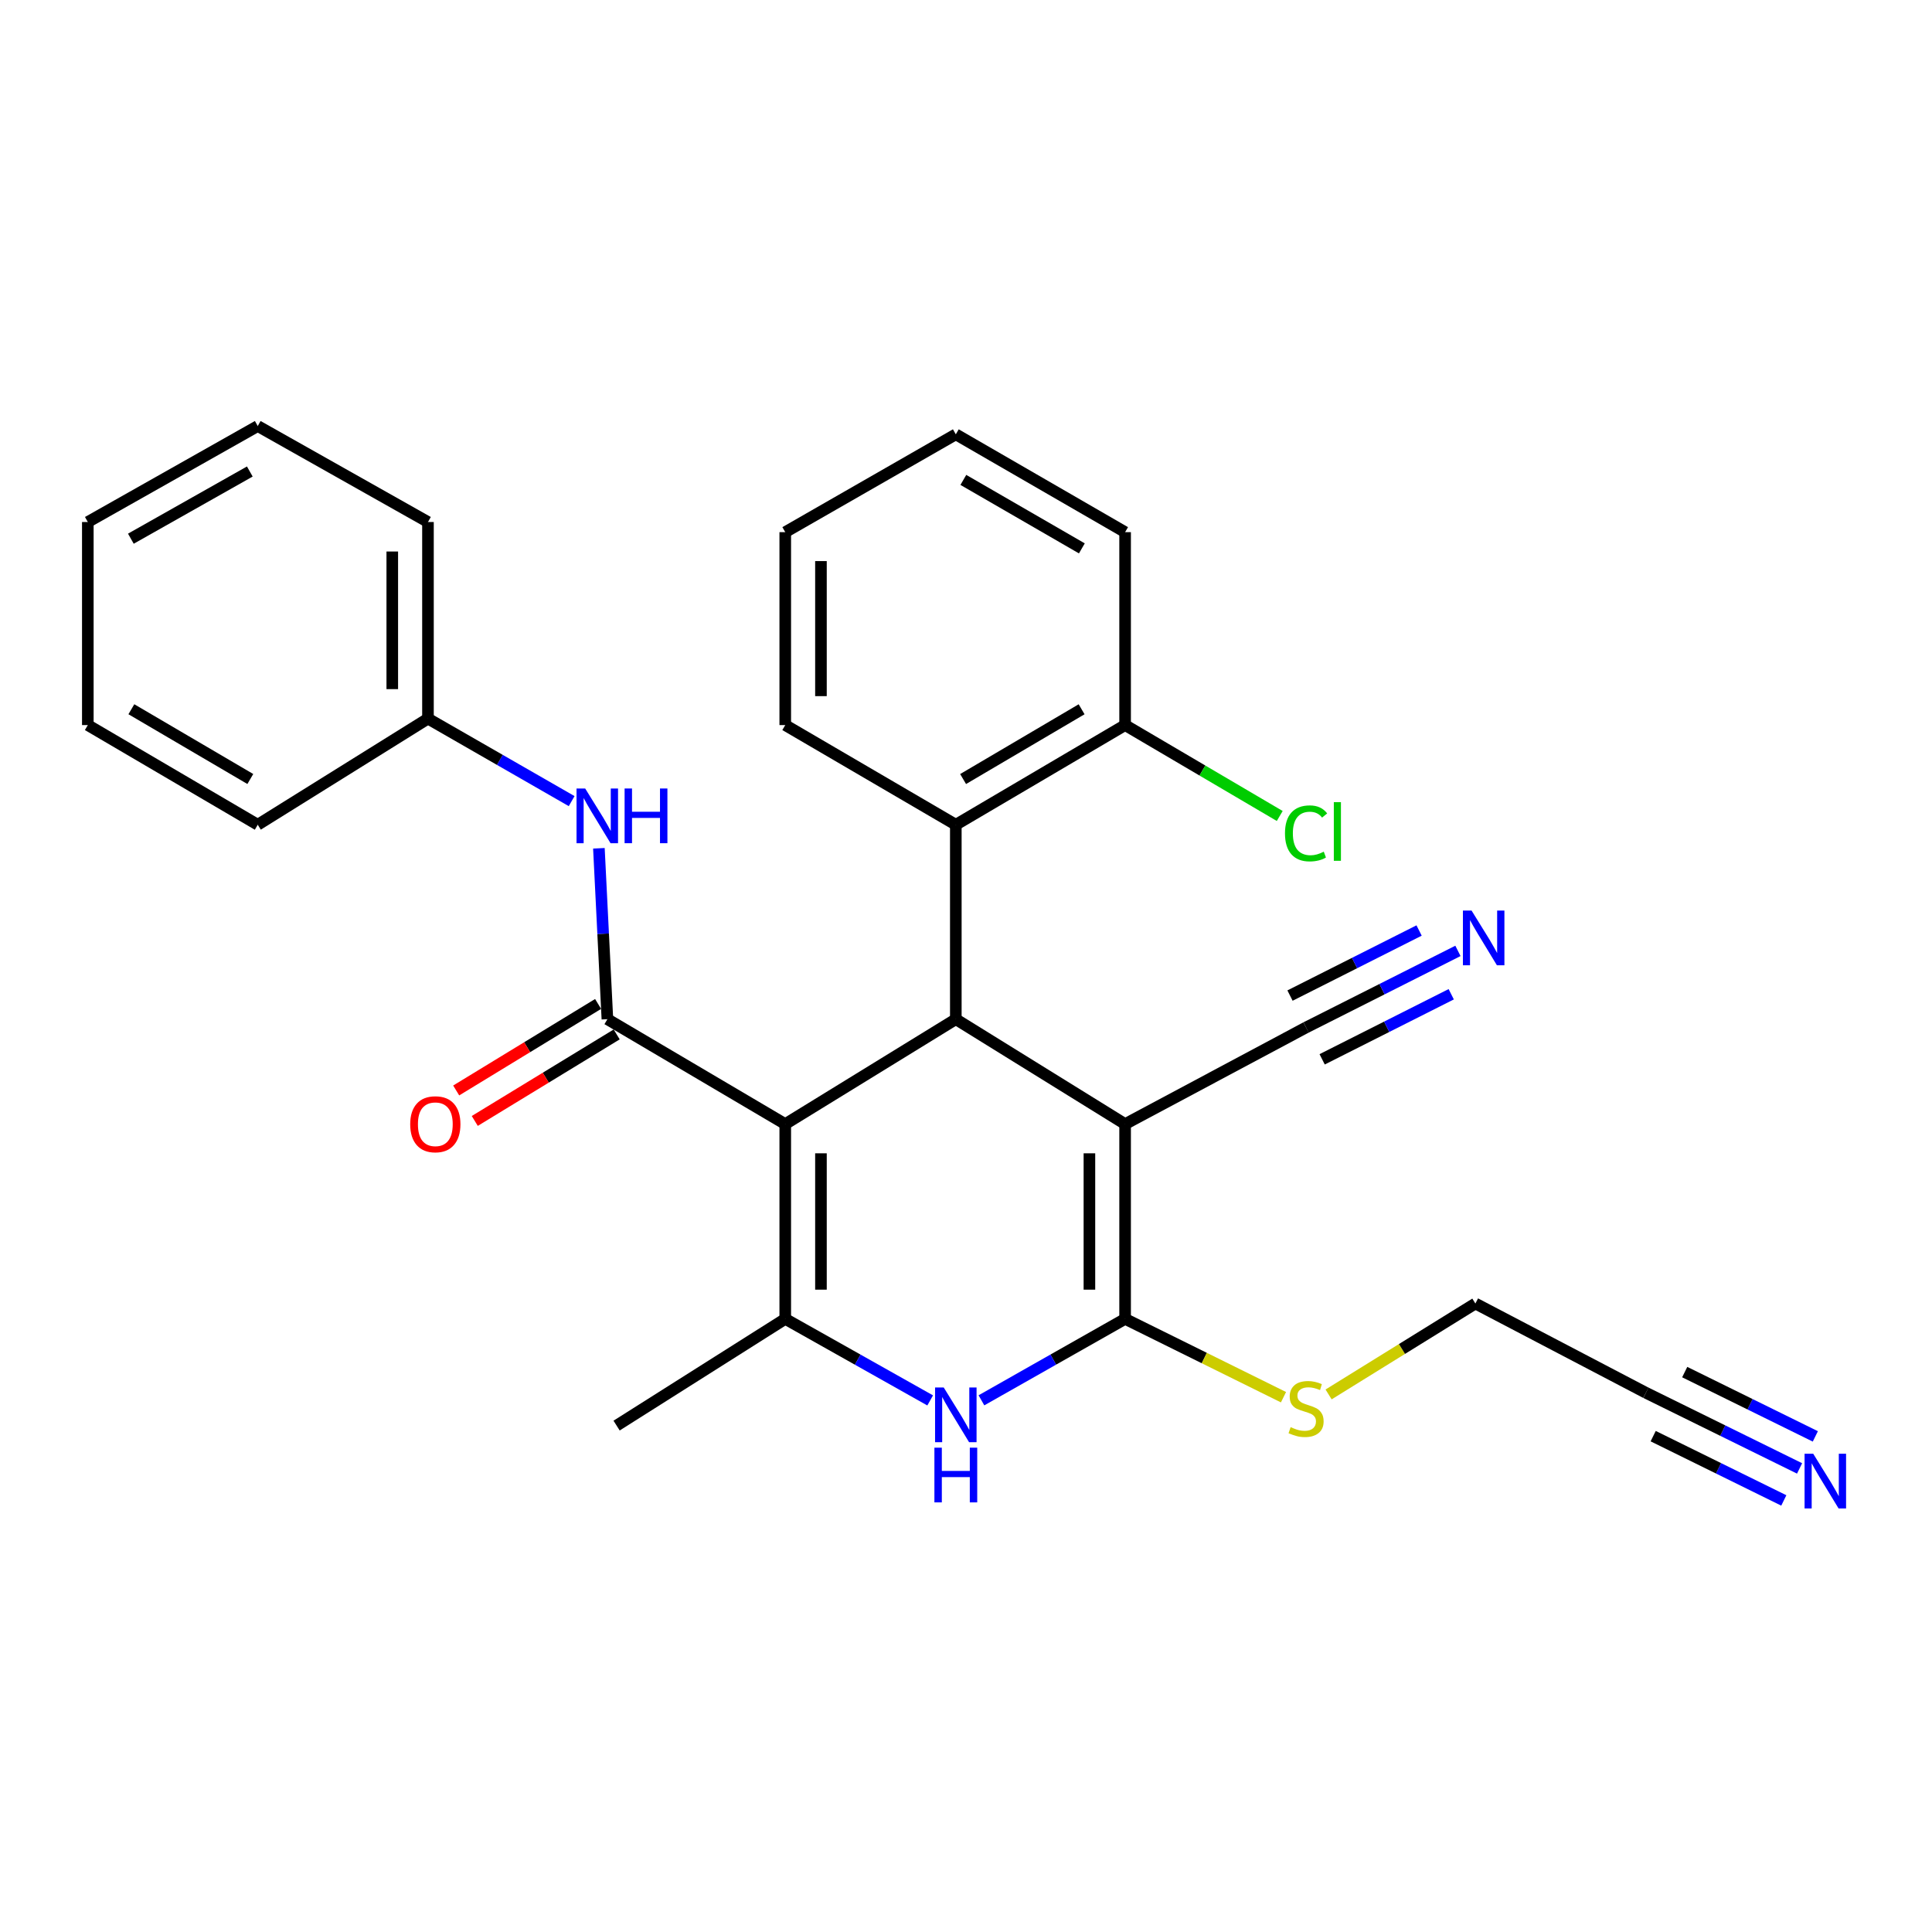 <?xml version='1.0' encoding='iso-8859-1'?>
<svg version='1.1' baseProfile='full'
              xmlns='http://www.w3.org/2000/svg'
                      xmlns:rdkit='http://www.rdkit.org/xml'
                      xmlns:xlink='http://www.w3.org/1999/xlink'
                  xml:space='preserve'
width='1000px' height='1000px' viewBox='0 0 1000 1000'>
<!-- END OF HEADER -->
<rect style='opacity:1.0;fill:#FFFFFF;stroke:none' width='1000' height='1000' x='0' y='0'> </rect>
<path class='bond-1' d='M 406.446,581.826 L 494.729,527.529' style='fill:none;fill-rule:evenodd;stroke:#000000;stroke-width:6px;stroke-linecap:butt;stroke-linejoin:miter;stroke-opacity:1' />
<path class='bond-3' d='M 406.446,581.826 L 406.446,682.651' style='fill:none;fill-rule:evenodd;stroke:#000000;stroke-width:6px;stroke-linecap:butt;stroke-linejoin:miter;stroke-opacity:1' />
<path class='bond-3' d='M 424.922,596.95 L 424.922,667.528' style='fill:none;fill-rule:evenodd;stroke:#000000;stroke-width:6px;stroke-linecap:butt;stroke-linejoin:miter;stroke-opacity:1' />
<path class='bond-4' d='M 406.446,581.826 L 314.387,527.529' style='fill:none;fill-rule:evenodd;stroke:#000000;stroke-width:6px;stroke-linecap:butt;stroke-linejoin:miter;stroke-opacity:1' />
<path class='bond-0' d='M 582.354,581.826 L 494.729,527.529' style='fill:none;fill-rule:evenodd;stroke:#000000;stroke-width:6px;stroke-linecap:butt;stroke-linejoin:miter;stroke-opacity:1' />
<path class='bond-7' d='M 582.354,581.826 L 676.025,531.809' style='fill:none;fill-rule:evenodd;stroke:#000000;stroke-width:6px;stroke-linecap:butt;stroke-linejoin:miter;stroke-opacity:1' />
<path class='bond-28' d='M 582.354,581.826 L 582.354,682.651' style='fill:none;fill-rule:evenodd;stroke:#000000;stroke-width:6px;stroke-linecap:butt;stroke-linejoin:miter;stroke-opacity:1' />
<path class='bond-28' d='M 563.879,596.95 L 563.879,667.528' style='fill:none;fill-rule:evenodd;stroke:#000000;stroke-width:6px;stroke-linecap:butt;stroke-linejoin:miter;stroke-opacity:1' />
<path class='bond-6' d='M 494.729,527.529 L 494.729,426.888' style='fill:none;fill-rule:evenodd;stroke:#000000;stroke-width:6px;stroke-linecap:butt;stroke-linejoin:miter;stroke-opacity:1' />
<path class='bond-2' d='M 582.354,682.651 L 545.17,703.728' style='fill:none;fill-rule:evenodd;stroke:#000000;stroke-width:6px;stroke-linecap:butt;stroke-linejoin:miter;stroke-opacity:1' />
<path class='bond-2' d='M 545.17,703.728 L 507.987,724.805' style='fill:none;fill-rule:evenodd;stroke:#0000FF;stroke-width:6px;stroke-linecap:butt;stroke-linejoin:miter;stroke-opacity:1' />
<path class='bond-14' d='M 582.354,682.651 L 623.343,702.921' style='fill:none;fill-rule:evenodd;stroke:#000000;stroke-width:6px;stroke-linecap:butt;stroke-linejoin:miter;stroke-opacity:1' />
<path class='bond-14' d='M 623.343,702.921 L 664.333,723.192' style='fill:none;fill-rule:evenodd;stroke:#CCCC00;stroke-width:6px;stroke-linecap:butt;stroke-linejoin:miter;stroke-opacity:1' />
<path class='bond-5' d='M 406.446,682.651 L 443.951,703.752' style='fill:none;fill-rule:evenodd;stroke:#000000;stroke-width:6px;stroke-linecap:butt;stroke-linejoin:miter;stroke-opacity:1' />
<path class='bond-5' d='M 443.951,703.752 L 481.456,724.853' style='fill:none;fill-rule:evenodd;stroke:#0000FF;stroke-width:6px;stroke-linecap:butt;stroke-linejoin:miter;stroke-opacity:1' />
<path class='bond-16' d='M 406.446,682.651 L 319.149,737.883' style='fill:none;fill-rule:evenodd;stroke:#000000;stroke-width:6px;stroke-linecap:butt;stroke-linejoin:miter;stroke-opacity:1' />
<path class='bond-8' d='M 314.387,527.529 L 312.187,483.301' style='fill:none;fill-rule:evenodd;stroke:#000000;stroke-width:6px;stroke-linecap:butt;stroke-linejoin:miter;stroke-opacity:1' />
<path class='bond-8' d='M 312.187,483.301 L 309.987,439.074' style='fill:none;fill-rule:evenodd;stroke:#0000FF;stroke-width:6px;stroke-linecap:butt;stroke-linejoin:miter;stroke-opacity:1' />
<path class='bond-12' d='M 309.578,519.641 L 272.851,542.032' style='fill:none;fill-rule:evenodd;stroke:#000000;stroke-width:6px;stroke-linecap:butt;stroke-linejoin:miter;stroke-opacity:1' />
<path class='bond-12' d='M 272.851,542.032 L 236.123,564.423' style='fill:none;fill-rule:evenodd;stroke:#FF0000;stroke-width:6px;stroke-linecap:butt;stroke-linejoin:miter;stroke-opacity:1' />
<path class='bond-12' d='M 319.195,535.416 L 282.468,557.807' style='fill:none;fill-rule:evenodd;stroke:#000000;stroke-width:6px;stroke-linecap:butt;stroke-linejoin:miter;stroke-opacity:1' />
<path class='bond-12' d='M 282.468,557.807 L 245.741,580.198' style='fill:none;fill-rule:evenodd;stroke:#FF0000;stroke-width:6px;stroke-linecap:butt;stroke-linejoin:miter;stroke-opacity:1' />
<path class='bond-13' d='M 494.729,426.888 L 582.354,375.3' style='fill:none;fill-rule:evenodd;stroke:#000000;stroke-width:6px;stroke-linecap:butt;stroke-linejoin:miter;stroke-opacity:1' />
<path class='bond-13' d='M 498.499,403.229 L 559.837,367.117' style='fill:none;fill-rule:evenodd;stroke:#000000;stroke-width:6px;stroke-linecap:butt;stroke-linejoin:miter;stroke-opacity:1' />
<path class='bond-19' d='M 494.729,426.888 L 406.446,375.3' style='fill:none;fill-rule:evenodd;stroke:#000000;stroke-width:6px;stroke-linecap:butt;stroke-linejoin:miter;stroke-opacity:1' />
<path class='bond-9' d='M 676.025,531.809 L 715.326,511.994' style='fill:none;fill-rule:evenodd;stroke:#000000;stroke-width:6px;stroke-linecap:butt;stroke-linejoin:miter;stroke-opacity:1' />
<path class='bond-9' d='M 715.326,511.994 L 754.628,492.178' style='fill:none;fill-rule:evenodd;stroke:#0000FF;stroke-width:6px;stroke-linecap:butt;stroke-linejoin:miter;stroke-opacity:1' />
<path class='bond-9' d='M 684.343,548.306 L 717.749,531.463' style='fill:none;fill-rule:evenodd;stroke:#000000;stroke-width:6px;stroke-linecap:butt;stroke-linejoin:miter;stroke-opacity:1' />
<path class='bond-9' d='M 717.749,531.463 L 751.155,514.62' style='fill:none;fill-rule:evenodd;stroke:#0000FF;stroke-width:6px;stroke-linecap:butt;stroke-linejoin:miter;stroke-opacity:1' />
<path class='bond-9' d='M 667.707,515.311 L 701.114,498.469' style='fill:none;fill-rule:evenodd;stroke:#000000;stroke-width:6px;stroke-linecap:butt;stroke-linejoin:miter;stroke-opacity:1' />
<path class='bond-9' d='M 701.114,498.469 L 734.52,481.626' style='fill:none;fill-rule:evenodd;stroke:#0000FF;stroke-width:6px;stroke-linecap:butt;stroke-linejoin:miter;stroke-opacity:1' />
<path class='bond-15' d='M 295.886,414.661 L 258.701,393.308' style='fill:none;fill-rule:evenodd;stroke:#0000FF;stroke-width:6px;stroke-linecap:butt;stroke-linejoin:miter;stroke-opacity:1' />
<path class='bond-15' d='M 258.701,393.308 L 221.516,371.954' style='fill:none;fill-rule:evenodd;stroke:#000000;stroke-width:6px;stroke-linecap:butt;stroke-linejoin:miter;stroke-opacity:1' />
<path class='bond-10' d='M 931.455,760.052 L 891.684,740.474' style='fill:none;fill-rule:evenodd;stroke:#0000FF;stroke-width:6px;stroke-linecap:butt;stroke-linejoin:miter;stroke-opacity:1' />
<path class='bond-10' d='M 891.684,740.474 L 851.912,720.896' style='fill:none;fill-rule:evenodd;stroke:#000000;stroke-width:6px;stroke-linecap:butt;stroke-linejoin:miter;stroke-opacity:1' />
<path class='bond-10' d='M 939.615,743.476 L 905.809,726.834' style='fill:none;fill-rule:evenodd;stroke:#0000FF;stroke-width:6px;stroke-linecap:butt;stroke-linejoin:miter;stroke-opacity:1' />
<path class='bond-10' d='M 905.809,726.834 L 872.004,710.193' style='fill:none;fill-rule:evenodd;stroke:#000000;stroke-width:6px;stroke-linecap:butt;stroke-linejoin:miter;stroke-opacity:1' />
<path class='bond-10' d='M 923.295,776.628 L 889.49,759.986' style='fill:none;fill-rule:evenodd;stroke:#0000FF;stroke-width:6px;stroke-linecap:butt;stroke-linejoin:miter;stroke-opacity:1' />
<path class='bond-10' d='M 889.49,759.986 L 855.684,743.345' style='fill:none;fill-rule:evenodd;stroke:#000000;stroke-width:6px;stroke-linecap:butt;stroke-linejoin:miter;stroke-opacity:1' />
<path class='bond-11' d='M 851.912,720.896 L 763.651,674.697' style='fill:none;fill-rule:evenodd;stroke:#000000;stroke-width:6px;stroke-linecap:butt;stroke-linejoin:miter;stroke-opacity:1' />
<path class='bond-17' d='M 582.354,375.3 L 622.371,398.826' style='fill:none;fill-rule:evenodd;stroke:#000000;stroke-width:6px;stroke-linecap:butt;stroke-linejoin:miter;stroke-opacity:1' />
<path class='bond-17' d='M 622.371,398.826 L 662.389,422.351' style='fill:none;fill-rule:evenodd;stroke:#00CC00;stroke-width:6px;stroke-linecap:butt;stroke-linejoin:miter;stroke-opacity:1' />
<path class='bond-20' d='M 582.354,375.3 L 582.354,275.44' style='fill:none;fill-rule:evenodd;stroke:#000000;stroke-width:6px;stroke-linecap:butt;stroke-linejoin:miter;stroke-opacity:1' />
<path class='bond-18' d='M 687.682,721.753 L 725.666,698.225' style='fill:none;fill-rule:evenodd;stroke:#CCCC00;stroke-width:6px;stroke-linecap:butt;stroke-linejoin:miter;stroke-opacity:1' />
<path class='bond-18' d='M 725.666,698.225 L 763.651,674.697' style='fill:none;fill-rule:evenodd;stroke:#000000;stroke-width:6px;stroke-linecap:butt;stroke-linejoin:miter;stroke-opacity:1' />
<path class='bond-21' d='M 221.516,371.954 L 221.516,270.195' style='fill:none;fill-rule:evenodd;stroke:#000000;stroke-width:6px;stroke-linecap:butt;stroke-linejoin:miter;stroke-opacity:1' />
<path class='bond-21' d='M 203.041,356.69 L 203.041,285.459' style='fill:none;fill-rule:evenodd;stroke:#000000;stroke-width:6px;stroke-linecap:butt;stroke-linejoin:miter;stroke-opacity:1' />
<path class='bond-22' d='M 221.516,371.954 L 133.408,426.888' style='fill:none;fill-rule:evenodd;stroke:#000000;stroke-width:6px;stroke-linecap:butt;stroke-linejoin:miter;stroke-opacity:1' />
<path class='bond-23' d='M 406.446,375.3 L 406.446,275.44' style='fill:none;fill-rule:evenodd;stroke:#000000;stroke-width:6px;stroke-linecap:butt;stroke-linejoin:miter;stroke-opacity:1' />
<path class='bond-23' d='M 424.922,360.321 L 424.922,290.419' style='fill:none;fill-rule:evenodd;stroke:#000000;stroke-width:6px;stroke-linecap:butt;stroke-linejoin:miter;stroke-opacity:1' />
<path class='bond-29' d='M 582.354,275.44 L 494.729,224.807' style='fill:none;fill-rule:evenodd;stroke:#000000;stroke-width:6px;stroke-linecap:butt;stroke-linejoin:miter;stroke-opacity:1' />
<path class='bond-29' d='M 559.967,283.842 L 498.629,248.399' style='fill:none;fill-rule:evenodd;stroke:#000000;stroke-width:6px;stroke-linecap:butt;stroke-linejoin:miter;stroke-opacity:1' />
<path class='bond-25' d='M 221.516,270.195 L 133.408,220.516' style='fill:none;fill-rule:evenodd;stroke:#000000;stroke-width:6px;stroke-linecap:butt;stroke-linejoin:miter;stroke-opacity:1' />
<path class='bond-26' d='M 133.408,426.888 L 45.455,375.3' style='fill:none;fill-rule:evenodd;stroke:#000000;stroke-width:6px;stroke-linecap:butt;stroke-linejoin:miter;stroke-opacity:1' />
<path class='bond-26' d='M 129.563,403.213 L 67.995,367.102' style='fill:none;fill-rule:evenodd;stroke:#000000;stroke-width:6px;stroke-linecap:butt;stroke-linejoin:miter;stroke-opacity:1' />
<path class='bond-24' d='M 406.446,275.44 L 494.729,224.807' style='fill:none;fill-rule:evenodd;stroke:#000000;stroke-width:6px;stroke-linecap:butt;stroke-linejoin:miter;stroke-opacity:1' />
<path class='bond-30' d='M 133.408,220.516 L 45.455,270.195' style='fill:none;fill-rule:evenodd;stroke:#000000;stroke-width:6px;stroke-linecap:butt;stroke-linejoin:miter;stroke-opacity:1' />
<path class='bond-30' d='M 129.302,244.055 L 67.734,278.83' style='fill:none;fill-rule:evenodd;stroke:#000000;stroke-width:6px;stroke-linecap:butt;stroke-linejoin:miter;stroke-opacity:1' />
<path class='bond-27' d='M 45.455,375.3 L 45.455,270.195' style='fill:none;fill-rule:evenodd;stroke:#000000;stroke-width:6px;stroke-linecap:butt;stroke-linejoin:miter;stroke-opacity:1' />
<path  class='atom-6' d='M 488.469 718.16
L 497.749 733.16
Q 498.669 734.64, 500.149 737.32
Q 501.629 740, 501.709 740.16
L 501.709 718.16
L 505.469 718.16
L 505.469 746.48
L 501.589 746.48
L 491.629 730.08
Q 490.469 728.16, 489.229 725.96
Q 488.029 723.76, 487.669 723.08
L 487.669 746.48
L 483.989 746.48
L 483.989 718.16
L 488.469 718.16
' fill='#0000FF'/>
<path  class='atom-6' d='M 483.649 749.312
L 487.489 749.312
L 487.489 761.352
L 501.969 761.352
L 501.969 749.312
L 505.809 749.312
L 505.809 777.632
L 501.969 777.632
L 501.969 764.552
L 487.489 764.552
L 487.489 777.632
L 483.649 777.632
L 483.649 749.312
' fill='#0000FF'/>
<path  class='atom-9' d='M 302.892 408.12
L 312.172 423.12
Q 313.092 424.6, 314.572 427.28
Q 316.052 429.96, 316.132 430.12
L 316.132 408.12
L 319.892 408.12
L 319.892 436.44
L 316.012 436.44
L 306.052 420.04
Q 304.892 418.12, 303.652 415.92
Q 302.452 413.72, 302.092 413.04
L 302.092 436.44
L 298.412 436.44
L 298.412 408.12
L 302.892 408.12
' fill='#0000FF'/>
<path  class='atom-9' d='M 323.292 408.12
L 327.132 408.12
L 327.132 420.16
L 341.612 420.16
L 341.612 408.12
L 345.452 408.12
L 345.452 436.44
L 341.612 436.44
L 341.612 423.36
L 327.132 423.36
L 327.132 436.44
L 323.292 436.44
L 323.292 408.12
' fill='#0000FF'/>
<path  class='atom-10' d='M 761.681 471.306
L 770.961 486.306
Q 771.881 487.786, 773.361 490.466
Q 774.841 493.146, 774.921 493.306
L 774.921 471.306
L 778.681 471.306
L 778.681 499.626
L 774.801 499.626
L 764.841 483.226
Q 763.681 481.306, 762.441 479.106
Q 761.241 476.906, 760.881 476.226
L 760.881 499.626
L 757.201 499.626
L 757.201 471.306
L 761.681 471.306
' fill='#0000FF'/>
<path  class='atom-11' d='M 938.523 752.453
L 947.803 767.453
Q 948.723 768.933, 950.203 771.613
Q 951.683 774.293, 951.763 774.453
L 951.763 752.453
L 955.523 752.453
L 955.523 780.773
L 951.643 780.773
L 941.683 764.373
Q 940.523 762.453, 939.283 760.253
Q 938.083 758.053, 937.723 757.373
L 937.723 780.773
L 934.043 780.773
L 934.043 752.453
L 938.523 752.453
' fill='#0000FF'/>
<path  class='atom-13' d='M 212.324 581.906
Q 212.324 575.106, 215.684 571.306
Q 219.044 567.506, 225.324 567.506
Q 231.604 567.506, 234.964 571.306
Q 238.324 575.106, 238.324 581.906
Q 238.324 588.786, 234.924 592.706
Q 231.524 596.586, 225.324 596.586
Q 219.084 596.586, 215.684 592.706
Q 212.324 588.826, 212.324 581.906
M 225.324 593.386
Q 229.644 593.386, 231.964 590.506
Q 234.324 587.586, 234.324 581.906
Q 234.324 576.346, 231.964 573.546
Q 229.644 570.706, 225.324 570.706
Q 221.004 570.706, 218.644 573.506
Q 216.324 576.306, 216.324 581.906
Q 216.324 587.626, 218.644 590.506
Q 221.004 593.386, 225.324 593.386
' fill='#FF0000'/>
<path  class='atom-15' d='M 668.025 738.694
Q 668.345 738.814, 669.665 739.374
Q 670.985 739.934, 672.425 740.294
Q 673.905 740.614, 675.345 740.614
Q 678.025 740.614, 679.585 739.334
Q 681.145 738.014, 681.145 735.734
Q 681.145 734.174, 680.345 733.214
Q 679.585 732.254, 678.385 731.734
Q 677.185 731.214, 675.185 730.614
Q 672.665 729.854, 671.145 729.134
Q 669.665 728.414, 668.585 726.894
Q 667.545 725.374, 667.545 722.814
Q 667.545 719.254, 669.945 717.054
Q 672.385 714.854, 677.185 714.854
Q 680.465 714.854, 684.185 716.414
L 683.265 719.494
Q 679.865 718.094, 677.305 718.094
Q 674.545 718.094, 673.025 719.254
Q 671.505 720.374, 671.545 722.334
Q 671.545 723.854, 672.305 724.774
Q 673.105 725.694, 674.225 726.214
Q 675.385 726.734, 677.305 727.334
Q 679.865 728.134, 681.385 728.934
Q 682.905 729.734, 683.985 731.374
Q 685.105 732.974, 685.105 735.734
Q 685.105 739.654, 682.465 741.774
Q 679.865 743.854, 675.505 743.854
Q 672.985 743.854, 671.065 743.294
Q 669.185 742.774, 666.945 741.854
L 668.025 738.694
' fill='#CCCC00'/>
<path  class='atom-18' d='M 665.105 431.348
Q 665.105 424.308, 668.385 420.628
Q 671.705 416.908, 677.985 416.908
Q 683.825 416.908, 686.945 421.028
L 684.305 423.188
Q 682.025 420.188, 677.985 420.188
Q 673.705 420.188, 671.425 423.068
Q 669.185 425.908, 669.185 431.348
Q 669.185 436.948, 671.505 439.828
Q 673.865 442.708, 678.425 442.708
Q 681.545 442.708, 685.185 440.828
L 686.305 443.828
Q 684.825 444.788, 682.585 445.348
Q 680.345 445.908, 677.865 445.908
Q 671.705 445.908, 668.385 442.148
Q 665.105 438.388, 665.105 431.348
' fill='#00CC00'/>
<path  class='atom-18' d='M 690.385 415.188
L 694.065 415.188
L 694.065 445.548
L 690.385 445.548
L 690.385 415.188
' fill='#00CC00'/>
</svg>

